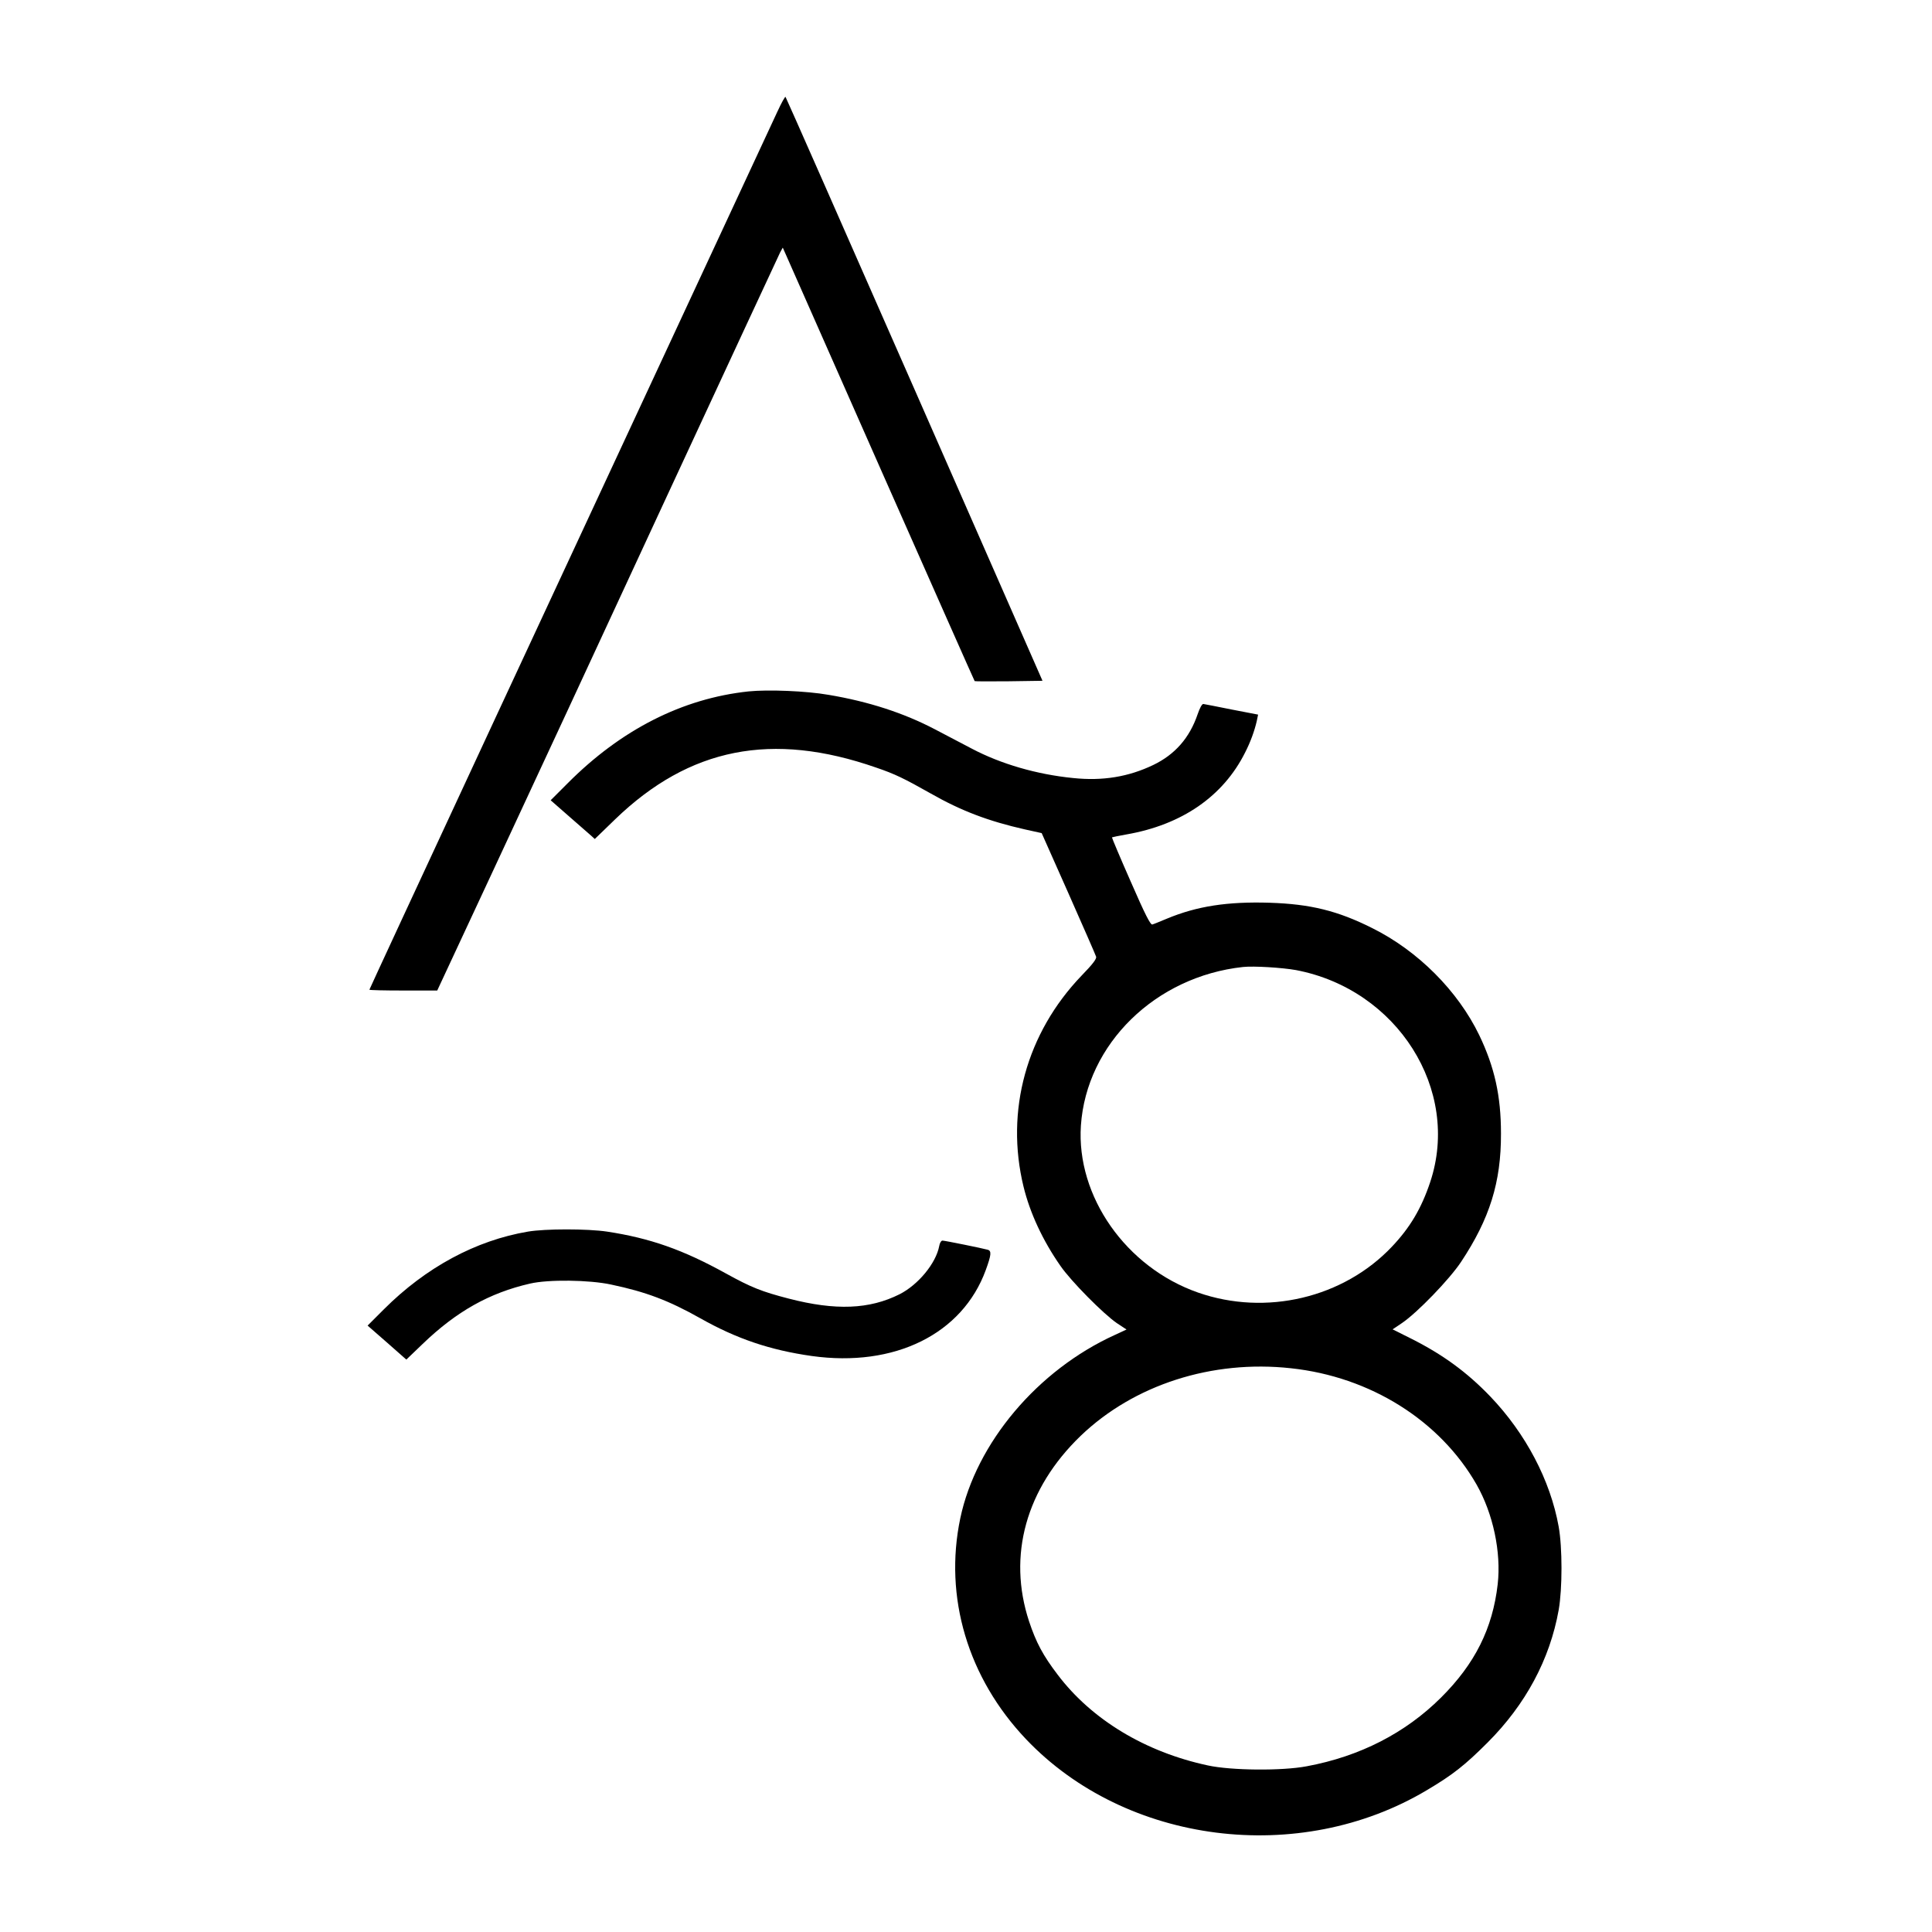 <?xml version="1.0" standalone="no"?>
<!DOCTYPE svg PUBLIC "-//W3C//DTD SVG 20010904//EN"
 "http://www.w3.org/TR/2001/REC-SVG-20010904/DTD/svg10.dtd">
<svg version="1.0" xmlns="http://www.w3.org/2000/svg"
 width="1182pt" height="1182pt" viewBox="0 0 1182 1182"
 preserveAspectRatio="xMidYMid meet">
<g transform="translate(0,1182) scale(0.1,-0.1)"
fill="#000000" stroke="none">
<path d="M4757 11139 c-1277 -2744 -2497 -5369 -2497 -5374 0 -3 93 -5 208 -5
l207 0 344 738 c189 405 658 1415 1041 2243 384 828 705 1519 713 1535 l16 29
20 -45 c11 -25 274 -621 585 -1324 311 -703 567 -1281 569 -1283 2 -2 97 -2
210 -1 l205 3 -783 1783 c-431 981 -786 1786 -789 1789 -3 4 -25 -36 -49 -88z"/>
<path d="M4580 7590 c-405 -43 -781 -234 -1108 -563 l-103 -103 113 -99 c62
-54 123 -107 135 -118 l22 -20 125 121 c454 438 959 538 1596 316 115 -39 172
-67 335 -159 186 -106 353 -169 574 -219 l104 -23 164 -369 c90 -203 166 -377
169 -387 4 -13 -20 -45 -89 -116 -337 -351 -468 -827 -355 -1291 39 -160 117
-329 226 -485 65 -94 262 -293 345 -350 l59 -39 -71 -33 c-473 -215 -849 -661
-946 -1122 -101 -482 46 -976 402 -1351 611 -643 1672 -778 2453 -312 157 93
232 152 371 291 233 233 381 509 435 811 23 130 23 382 0 510 -51 284 -202
570 -418 796 -143 149 -291 257 -484 354 l-114 57 58 39 c94 64 291 268 361
374 175 264 245 487 244 785 0 230 -39 406 -133 602 -131 271 -375 516 -655
655 -211 106 -378 147 -627 155 -259 8 -445 -21 -628 -97 -41 -17 -82 -34 -90
-36 -11 -4 -44 60 -132 262 -65 147 -116 269 -115 271 2 1 42 10 89 18 339 59
591 233 725 500 33 64 58 133 72 194 l8 39 -161 31 c-88 18 -167 33 -174 34
-8 1 -22 -25 -35 -63 -49 -144 -138 -246 -271 -310 -152 -73 -310 -99 -491
-80 -222 22 -442 86 -620 180 -60 31 -162 85 -225 118 -191 100 -406 170 -651
211 -137 24 -369 33 -489 21z m3349 -1705 c620 -118 1009 -733 821 -1297 -54
-162 -124 -279 -234 -395 -297 -314 -771 -426 -1186 -281 -441 154 -746 589
-717 1022 34 499 456 912 992 970 66 7 241 -4 324 -19z m-31 -2436 c486 -52
912 -320 1136 -712 101 -178 151 -413 129 -609 -31 -271 -139 -487 -347 -694
-218 -217 -497 -360 -821 -420 -152 -29 -462 -26 -605 5 -383 82 -711 280
-919 555 -90 118 -132 197 -175 326 -133 403 -19 813 315 1135 326 313 804
467 1287 414z"/>
<path d="M3230 4285 c-319 -54 -624 -218 -882 -476 l-99 -99 119 -104 118
-104 100 96 c207 199 408 312 657 369 112 26 362 23 496 -6 214 -45 353 -98
545 -206 223 -126 428 -195 682 -231 507 -71 922 134 1065 526 34 93 36 117
12 124 -32 9 -263 56 -277 56 -8 0 -17 -15 -20 -34 -20 -105 -128 -236 -242
-294 -185 -93 -392 -101 -678 -27 -166 43 -229 68 -385 154 -262 145 -464 216
-727 256 -120 18 -378 18 -484 0z"/>
</g>
</svg>
